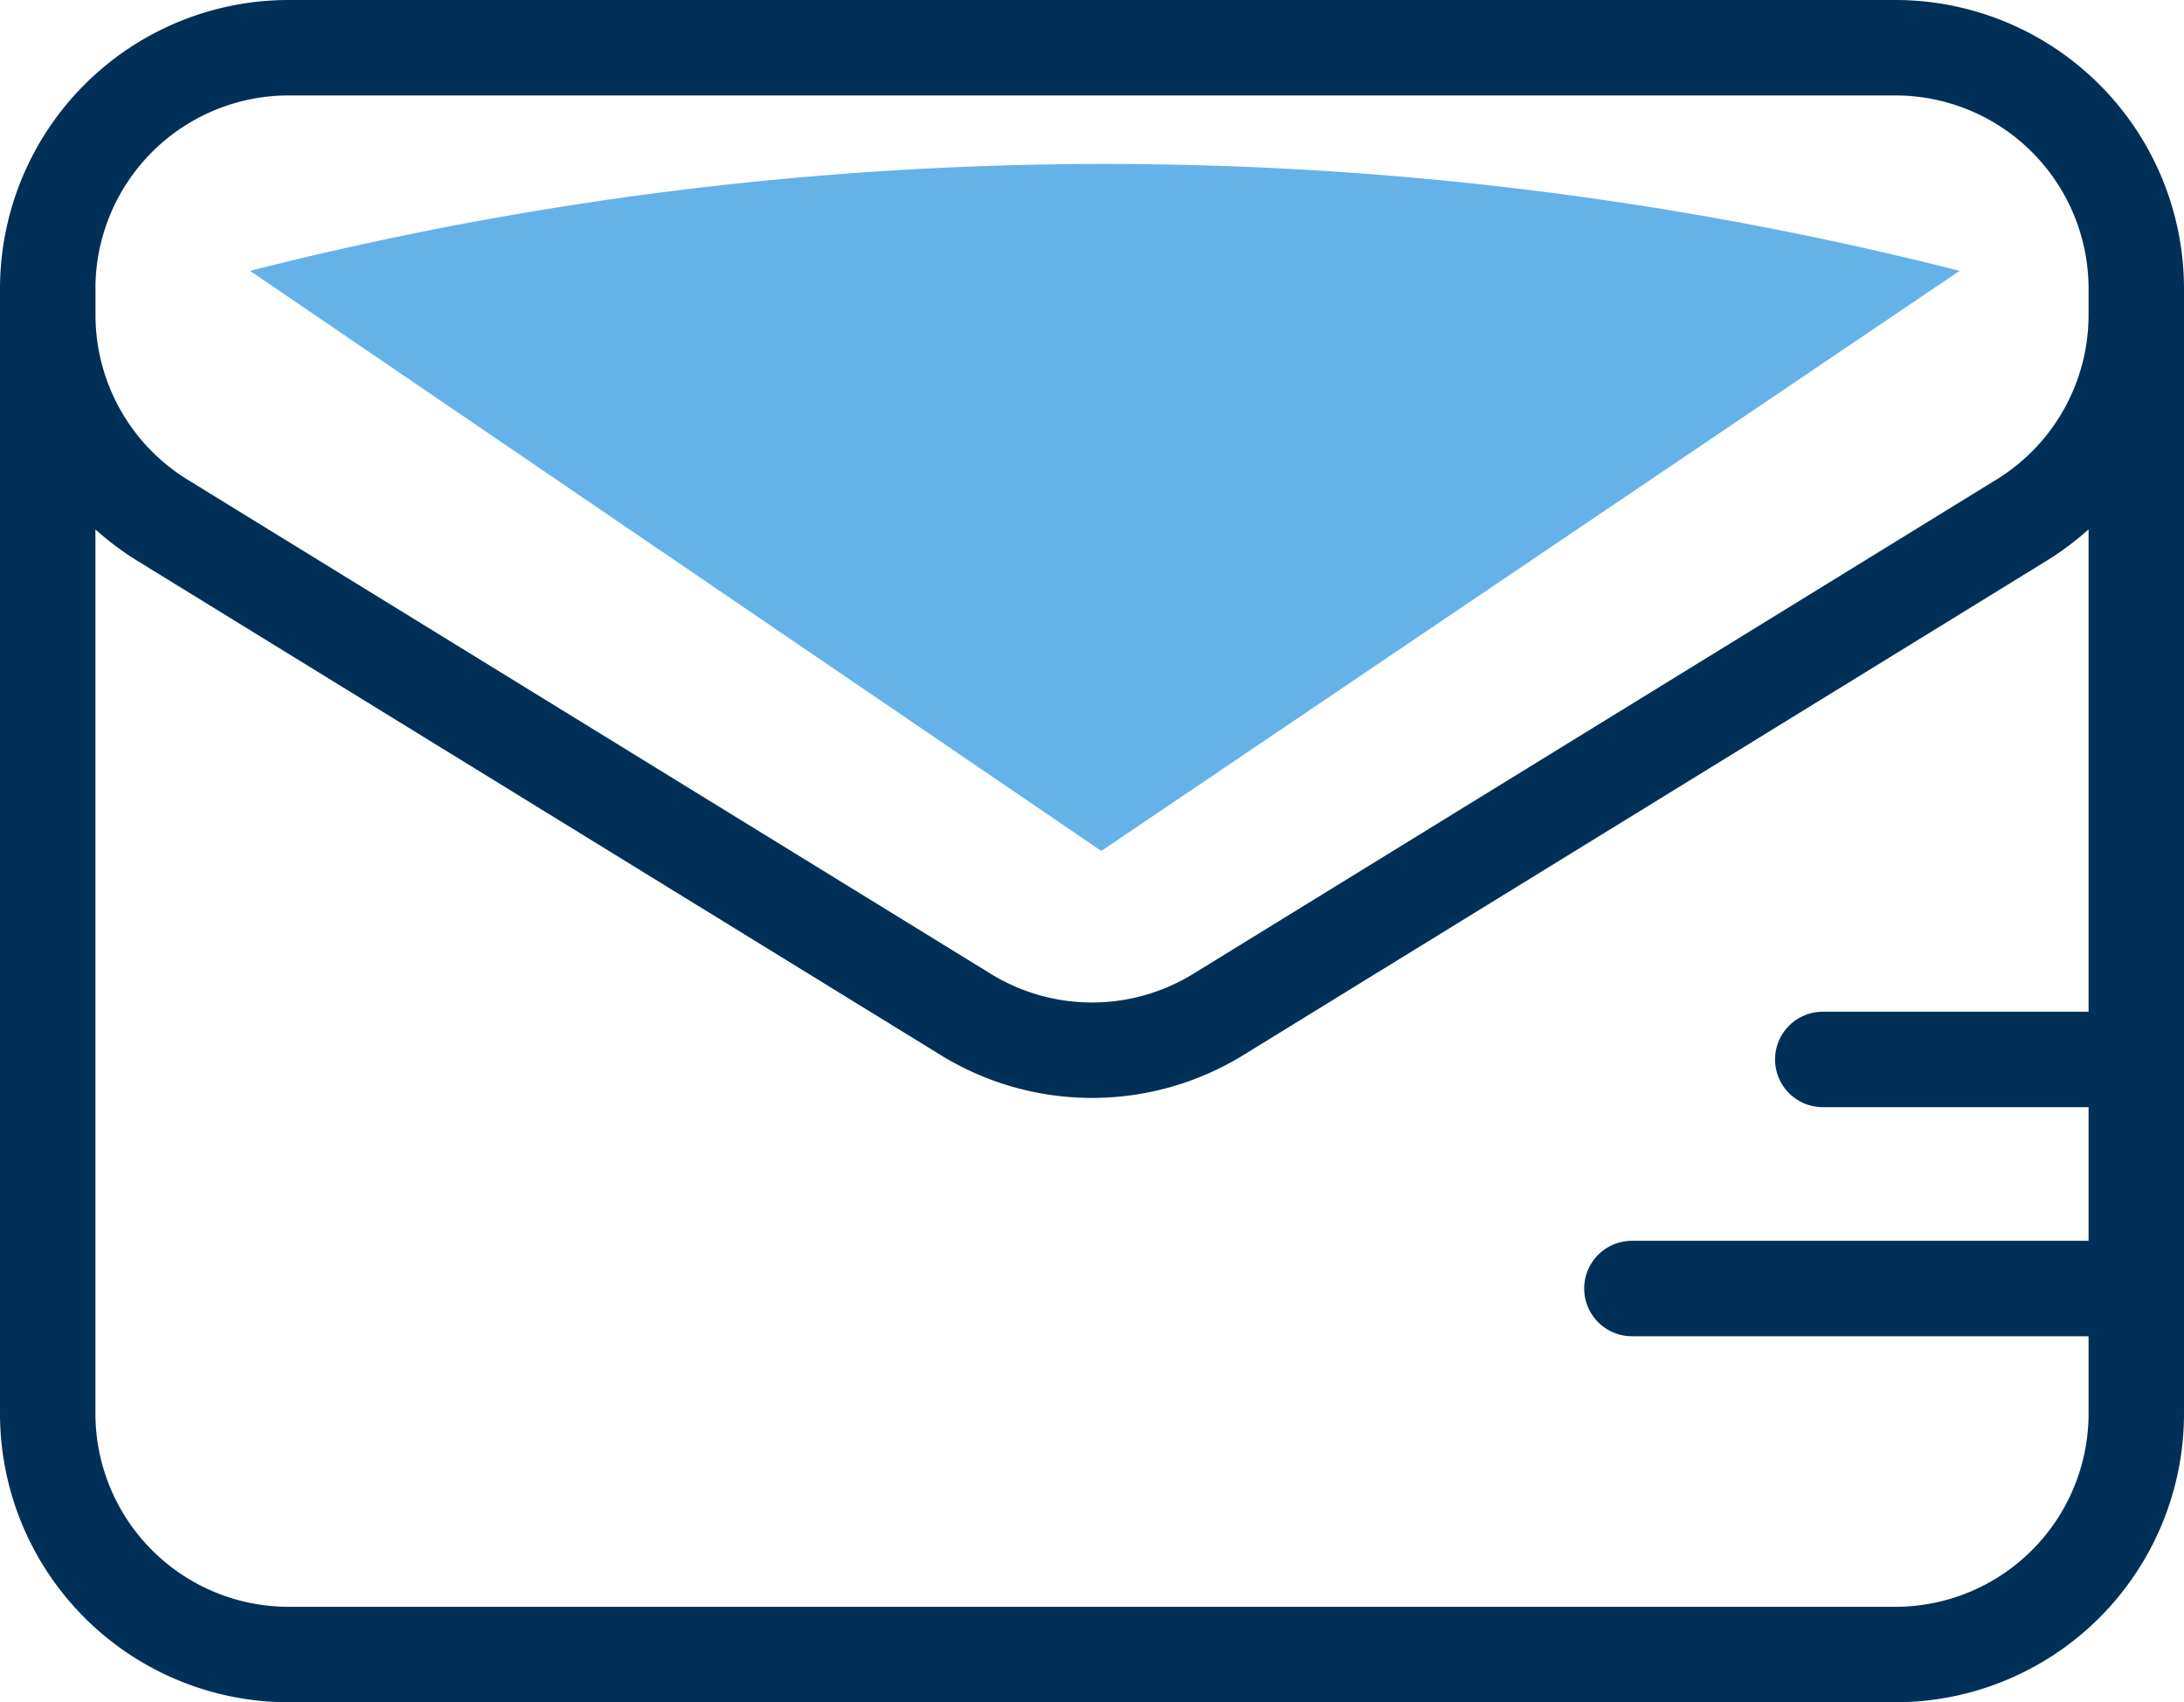<svg xmlns="http://www.w3.org/2000/svg" width="57.213" height="44.587" viewBox="0 0 57.213 44.587">
  <g id="icon_Mail" transform="translate(-482.75 -2207.75)">
    <path id="Tracciato_5" data-name="Tracciato 5" d="M56.963,10.813V40.274a6.313,6.313,0,0,1-6.313,6.313H8.563A6.313,6.313,0,0,1,2.25,40.274V10.813m54.713,0A6.313,6.313,0,0,0,50.65,4.5H8.563A6.313,6.313,0,0,0,2.25,10.813m54.713,0v.682a6.313,6.313,0,0,1-3,5.376L32.918,29.82a6.313,6.313,0,0,1-6.622,0L5.252,16.874a6.313,6.313,0,0,1-3-5.376v-.685" transform="translate(481.75 2204.5)" fill="none" stroke="#003057" stroke-linecap="round" stroke-linejoin="round" stroke-width="2.5"/>
    <path id="Tracciato_6" data-name="Tracciato 6" d="M3956.3,2214.844l22.3,15.195,22.485-15.195a90.975,90.975,0,0,0-44.785,0" transform="translate(-3467)" fill="#64b2e8"/>
    <line id="Linea_1" data-name="Linea 1" x1="13" transform="translate(525.5 2241.5)" fill="none" stroke="#003057" stroke-linecap="round" stroke-width="2.5"/>
    <line id="Linea_2" data-name="Linea 2" x1="8" transform="translate(530.5 2235.5)" fill="none" stroke="#003057" stroke-linecap="round" stroke-width="2.5"/>
  </g>
</svg>
